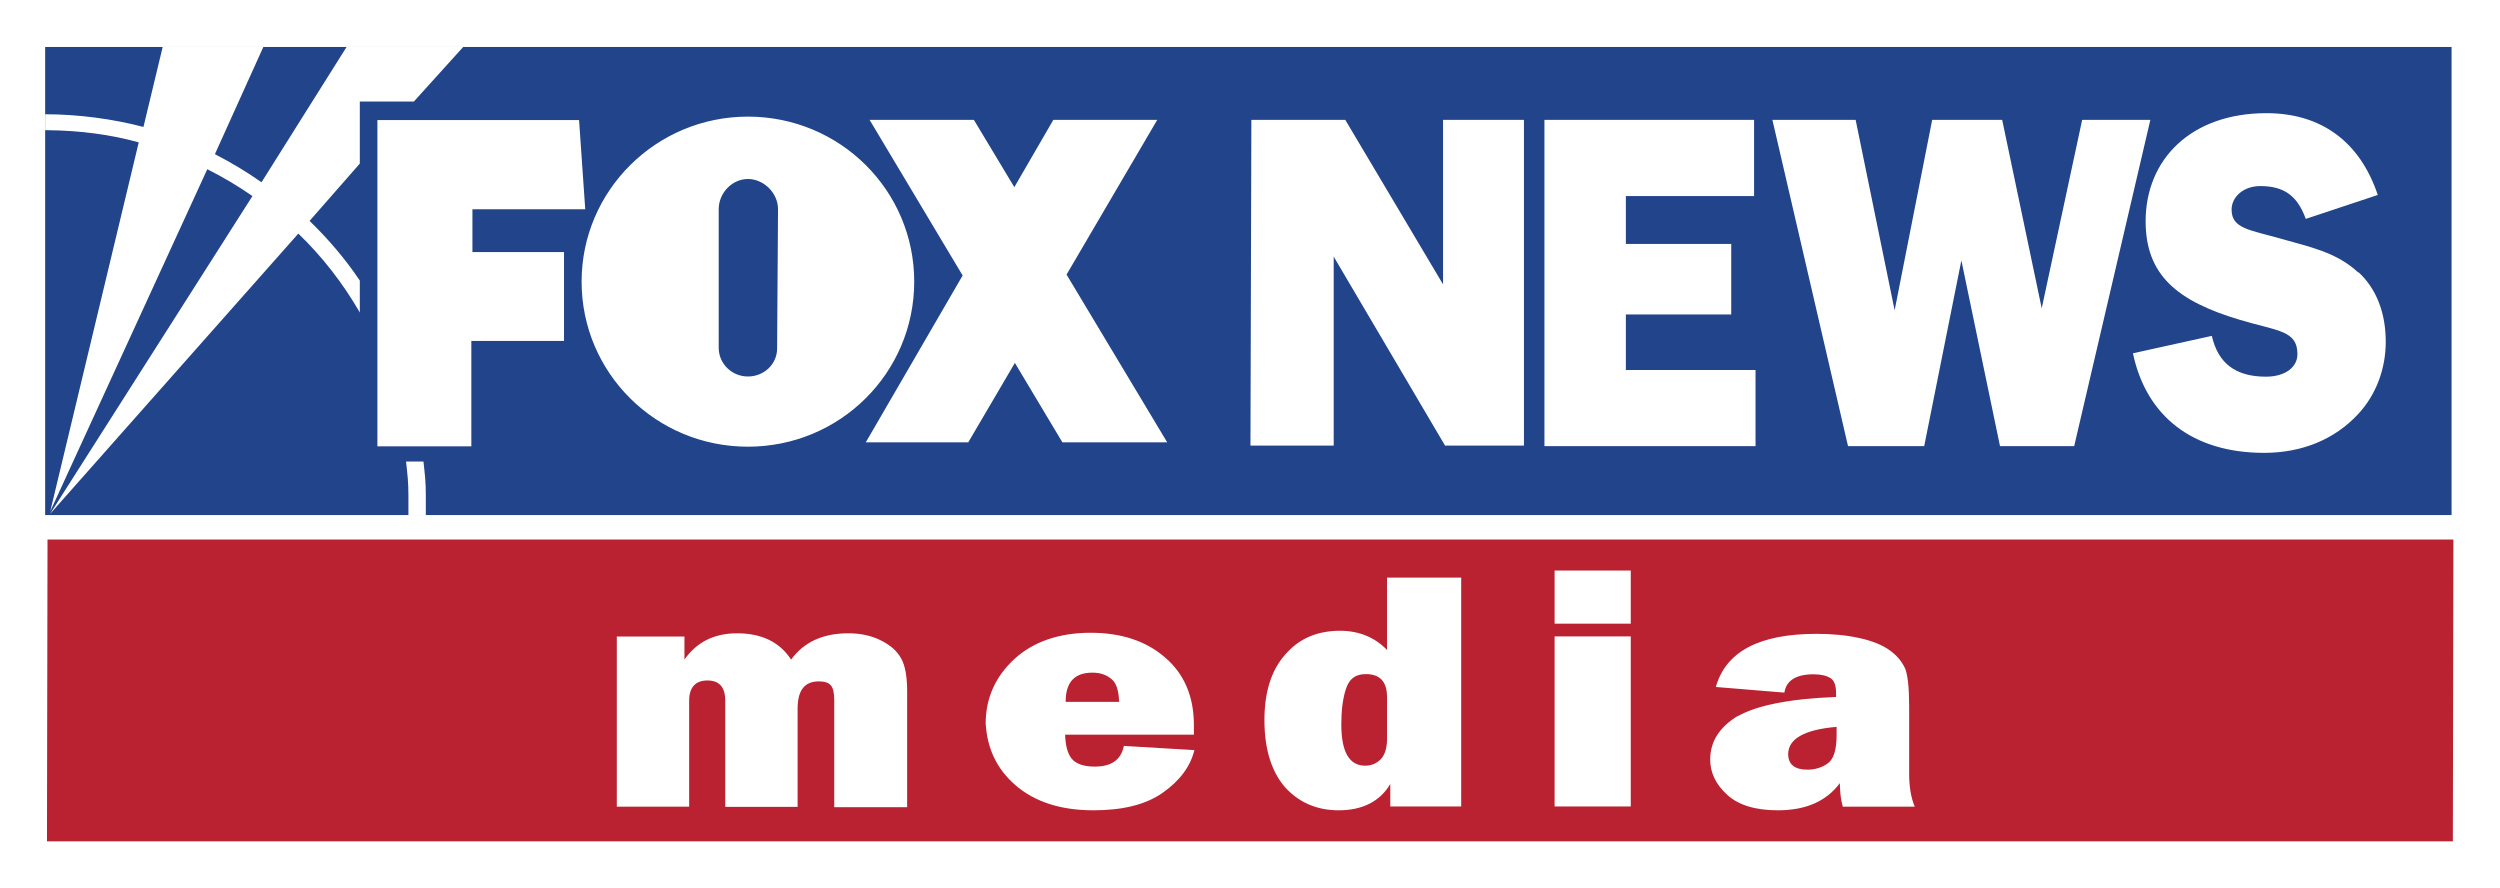 <?xml version="1.0" encoding="UTF-8"?>
<svg id="Layer_1" data-name="Layer 1" xmlns="http://www.w3.org/2000/svg" viewBox="0 0 137.85 48.98">
  <defs>
    <style>
      .cls-1 {
        fill: #fff;
      }

      .cls-1, .cls-2, .cls-3 {
        stroke-width: 0px;
      }

      .cls-2 {
        fill: #ba2131;
      }

      .cls-3 {
        fill: #21448b;
      }
    </style>
  </defs>
  <rect id="bg" class="cls-1" width="137.85" height="48.98"/>
  <rect id="blue" class="cls-3" x="2.49" y="2.59" width="132.69" height="25.81"/>
  <path id="red" class="cls-2" d="m2.62,29.75h132.66l-.03,16.64H2.59l.03-16.64Z"/>
  <path id="text" class="cls-1" d="m2.67,7.18h-.18v-.88c1.81,0,3.76.26,5.42.7l1.06-4.41h5.55l-2.67,5.91c.91.47,1.76.98,2.57,1.55l4.69-7.46h6.43l-2.72,3.01h-2.98v3.42l-2.77,3.16c1.04,1.01,1.97,2.1,2.77,3.29v1.76c-.93-1.61-2.07-3.08-3.39-4.35L2.75,28.35,13.92,10.81c-.78-.54-1.61-1.04-2.49-1.48L2.77,28.2,7.65,7.85c-1.58-.44-3.27-.65-4.98-.67Zm20.81,20.14c0-.75-.05-1.14-.13-1.87h-.96c.08.73.13,1.11.13,1.87v1.11h.96v-1.11Zm2.57-15.78h6.22l-.34-4.92h-11.12v17.99h5.18v-5.81h5.11v-4.9h-5.05v-2.36Zm15.19-5.11c-5.05,0-9.17,4.07-9.17,9.1s4.09,9.1,9.17,9.1,9.17-4.07,9.17-9.1-4.09-9.1-9.17-9.1Zm1.61,12.78c0,.88-.73,1.55-1.61,1.55s-1.61-.7-1.61-1.58v-7.65c0-.88.73-1.66,1.61-1.66s1.66.78,1.66,1.66l-.05,7.67Zm15.96-4.07l5.55,9.25h-5.78l-2.62-4.38-2.57,4.38h-5.65l5.34-9.2-5.13-8.58h5.75l2.23,3.71,2.15-3.71h5.73l-5,8.53Zm20.76-8.53h4.46v17.96h-4.35l-6.14-10.42v10.42h-4.59l.05-17.96h5.18l5.39,9.07V6.61Zm10.08,13.79h7.15v4.2h-11.64V6.61h11.56v4.2h-7.07v2.64h5.81v3.89h-5.81v3.06h0Zm28.92-13.79l-4.2,17.99h-4.09l-2.13-10.24-2.05,10.24h-4.2l-4.17-17.99h4.59l2.15,10.5,2.07-10.5h3.86l2.18,10.39,2.23-10.39h3.76Zm11.48,8.4c.98.91,1.5,2.23,1.5,3.84,0,1.5-.54,2.93-1.53,3.99-1.27,1.37-3.06,2.13-5.18,2.13-3.94,0-6.5-2.02-7.23-5.49l4.35-.96c.34,1.5,1.3,2.25,2.98,2.25,1.09,0,1.74-.54,1.74-1.24,0-1.32-1.09-1.27-3.16-1.89-3.5-1.04-5.21-2.49-5.21-5.44,0-3.42,2.51-5.96,6.66-5.96,3.03,0,5.16,1.58,6.14,4.51l-3.97,1.32c-.47-1.3-1.22-1.81-2.51-1.81-.93,0-1.58.6-1.58,1.3,0,1.06,1.01,1.11,2.82,1.63,1.55.44,2.98.73,4.17,1.84Zm-92.05,29.47h-3.99v-9.38h3.73v1.27c.67-.96,1.63-1.45,2.9-1.45,1.37,0,2.36.49,2.98,1.45.7-.96,1.74-1.45,3.16-1.45.67,0,1.27.13,1.79.39s.88.57,1.11.98c.23.39.34,1.01.34,1.84v6.38h-4.02v-5.88c0-.39-.05-.67-.18-.83-.13-.16-.36-.23-.67-.23-.78,0-1.17.49-1.17,1.5v5.42h-3.99v-5.86c0-.75-.34-1.11-.98-1.11s-1.01.36-1.01,1.11v5.86Zm18.01-1.17c1.06.91,2.49,1.37,4.28,1.37,1.61,0,2.88-.31,3.81-.96.93-.65,1.53-1.43,1.76-2.36l-3.89-.23c-.16.78-.7,1.14-1.61,1.14-.62,0-1.04-.16-1.27-.44-.23-.29-.34-.73-.36-1.32h7.1v-.54c0-1.55-.52-2.8-1.58-3.71-1.04-.91-2.41-1.37-4.12-1.37s-3.16.49-4.2,1.45-1.58,2.15-1.58,3.55c.08,1.37.6,2.51,1.66,3.42Zm4.22-6.22c.41,0,.75.1,1.04.34.29.21.41.65.44,1.27h-2.95c0-1.09.49-1.61,1.48-1.61Zm13.58,7.59c1.32,0,2.28-.49,2.85-1.45v1.24h3.91v-12.62h-4.09v3.99c-.67-.7-1.55-1.06-2.59-1.06-1.27,0-2.28.44-3.03,1.32-.78.88-1.14,2.1-1.14,3.6,0,1.61.39,2.85,1.14,3.71.75.83,1.74,1.27,2.95,1.27Zm.41-6.71c.18-.54.52-.8,1.09-.8.78,0,1.17.41,1.17,1.27v2.33c0,.49-.13.86-.34,1.09-.23.23-.52.36-.86.36-.88,0-1.32-.75-1.32-2.28,0-.78.08-1.43.26-1.97Zm15.7,6.5h-4.2v-9.38h4.2v9.38Zm0-10.08h-4.2v-2.93h4.2v2.93Zm5.91,5.08c-1.01.62-1.53,1.4-1.53,2.41,0,.73.31,1.37.93,1.94s1.55.86,2.8.86c1.53,0,2.67-.49,3.42-1.5,0,.47.05.91.16,1.3h3.97c-.21-.49-.31-1.11-.31-1.81v-3.73c0-1.01-.08-1.71-.21-2.05-.16-.36-.41-.7-.83-1.01s-.98-.54-1.71-.7c-.73-.16-1.5-.23-2.36-.23-3.16,0-5,.98-5.55,2.93l3.78.31c.1-.67.65-1.01,1.61-1.01.41,0,.73.08.93.21.21.13.31.41.31.83v.21c-2.59.1-4.38.47-5.42,1.06Zm5.44,1.06c0,.8-.16,1.32-.47,1.55-.31.23-.7.36-1.14.36-.7,0-1.06-.29-1.06-.86,0-.83.88-1.35,2.67-1.5v.44Z"/>
</svg>